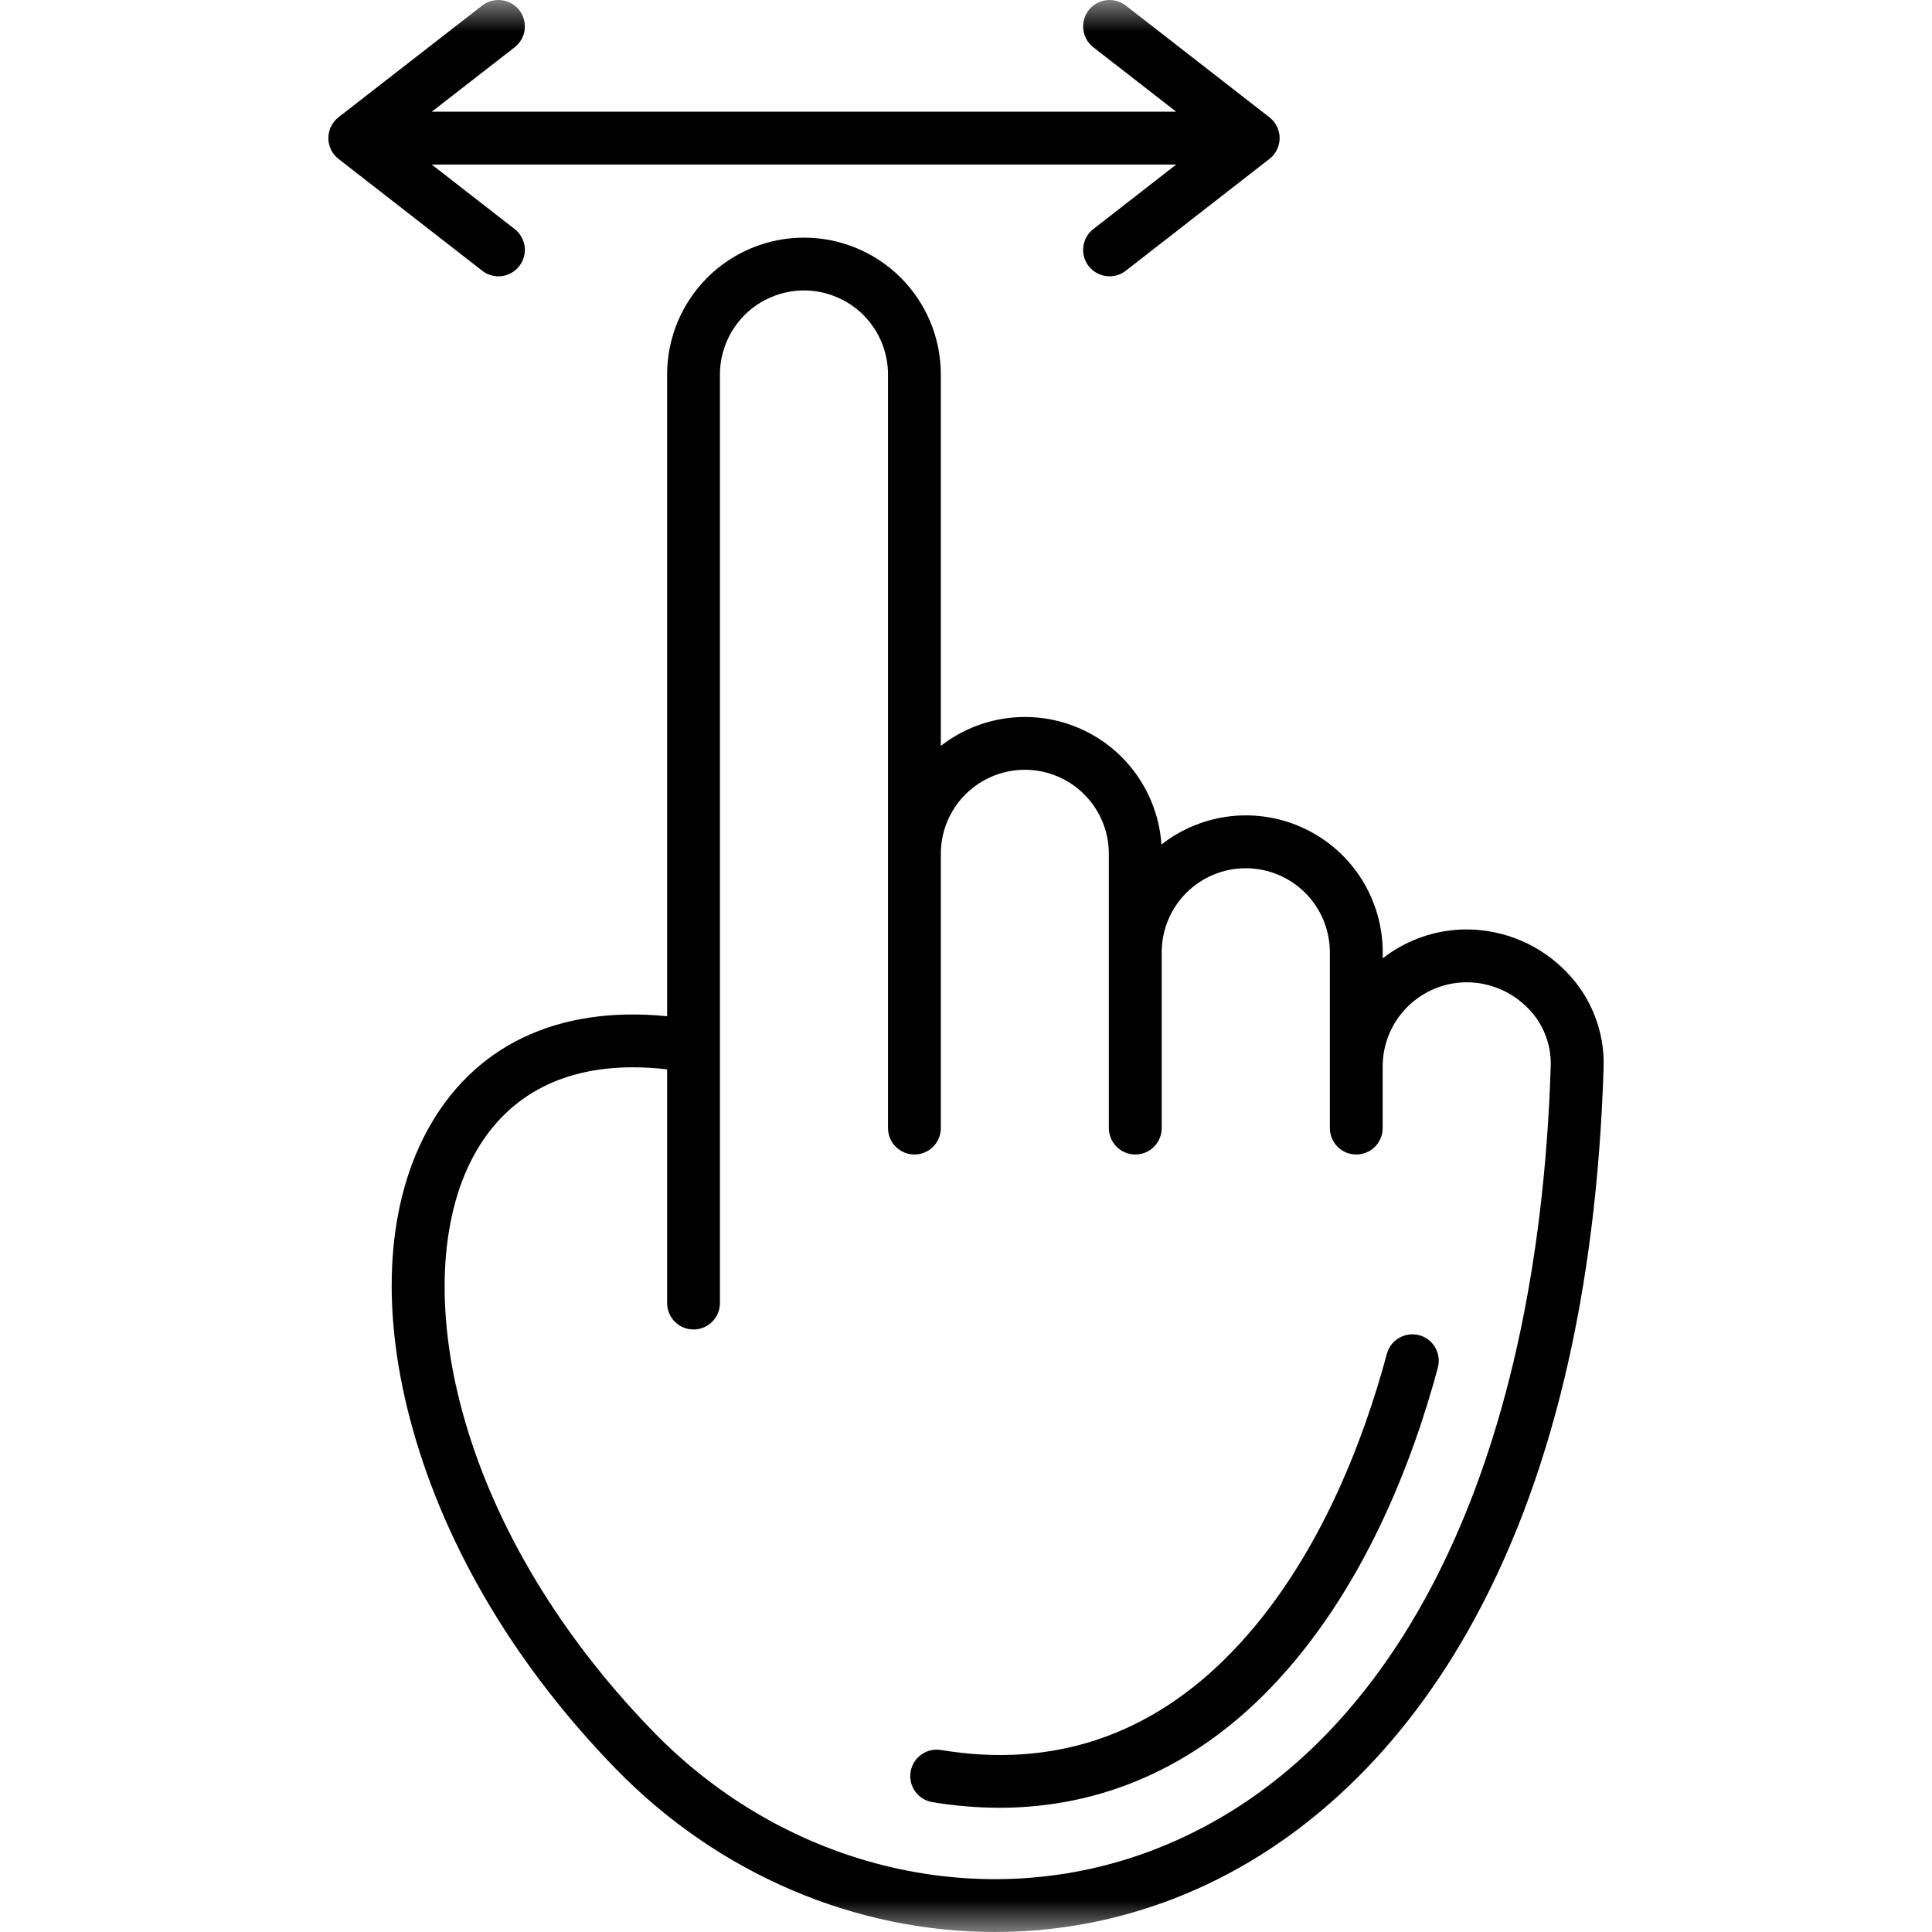 <?xml version="1.0" encoding="UTF-8"?> <svg xmlns="http://www.w3.org/2000/svg" width="30" height="30" viewBox="0 0 30 30" fill="none"><g clip-path="url(#clip0_4_98)"><mask id="mask0_4_98" style="mask-type:luminance" maskUnits="userSpaceOnUse" x="0" y="0" width="30" height="30"><path d="M30 0H0V30H30V0Z" fill="white"></path></mask><g mask="url(#mask0_4_98)"><path d="M24.319 15.087C24.118 14.881 23.879 14.716 23.614 14.604C23.349 14.492 23.064 14.433 22.776 14.432C22.303 14.432 21.844 14.59 21.471 14.881V14.787C21.471 14.389 21.359 13.998 21.148 13.66C20.937 13.322 20.635 13.05 20.276 12.876C19.918 12.701 19.518 12.631 19.121 12.673C18.725 12.716 18.348 12.868 18.035 13.114C18.009 12.73 17.878 12.359 17.658 12.043C17.437 11.726 17.135 11.476 16.783 11.319C16.431 11.161 16.042 11.102 15.659 11.149C15.277 11.195 14.914 11.345 14.609 11.582V5.815C14.609 5.251 14.386 4.711 13.987 4.312C13.588 3.914 13.048 3.69 12.484 3.69C11.921 3.69 11.38 3.914 10.982 4.312C10.583 4.711 10.359 5.251 10.359 5.815V15.78C8.65 15.61 7.332 16.241 6.617 17.587C5.983 18.781 5.91 20.42 6.412 22.201C6.938 24.068 8.026 25.887 9.559 27.463C11.164 29.114 13.299 30 15.447 30C16.4 30.001 17.344 29.825 18.232 29.48C20.088 28.761 21.668 27.32 22.801 25.313C24.084 23.041 24.79 20.099 24.901 16.571C24.909 16.297 24.862 16.025 24.762 15.77C24.662 15.514 24.511 15.282 24.319 15.087ZM17.935 28.716C15.281 29.745 12.224 29.028 10.146 26.891C6.978 23.633 6.337 19.864 7.342 17.971C7.833 17.048 8.682 16.573 9.826 16.573C10.004 16.573 10.182 16.584 10.359 16.605V20.234C10.359 20.343 10.402 20.447 10.479 20.524C10.556 20.601 10.66 20.644 10.769 20.644C10.878 20.644 10.982 20.601 11.059 20.524C11.136 20.447 11.179 20.343 11.179 20.234V16.258C11.179 16.253 11.179 16.248 11.179 16.243V5.815C11.179 5.644 11.213 5.474 11.279 5.316C11.344 5.157 11.44 5.014 11.562 4.892C11.683 4.771 11.826 4.675 11.985 4.61C12.143 4.544 12.313 4.51 12.484 4.51C12.655 4.51 12.825 4.544 12.983 4.61C13.142 4.675 13.286 4.771 13.407 4.892C13.528 5.014 13.624 5.157 13.69 5.316C13.755 5.474 13.789 5.644 13.789 5.815V17.517C13.789 17.625 13.832 17.73 13.909 17.807C13.986 17.884 14.09 17.927 14.199 17.927C14.308 17.927 14.412 17.884 14.489 17.807C14.566 17.73 14.609 17.625 14.609 17.517V13.258C14.609 12.912 14.746 12.58 14.991 12.335C15.236 12.091 15.568 11.953 15.914 11.953C16.26 11.953 16.592 12.091 16.836 12.335C17.081 12.58 17.218 12.912 17.218 13.258V17.517C17.218 17.625 17.262 17.73 17.339 17.807C17.416 17.884 17.52 17.927 17.629 17.927C17.737 17.927 17.842 17.884 17.919 17.807C17.996 17.73 18.039 17.625 18.039 17.517V14.788C18.039 14.441 18.176 14.109 18.421 13.864C18.666 13.62 18.998 13.482 19.344 13.482C19.691 13.482 20.023 13.62 20.267 13.864C20.512 14.109 20.65 14.441 20.65 14.788V17.517C20.65 17.625 20.693 17.73 20.77 17.807C20.847 17.884 20.951 17.927 21.06 17.927C21.169 17.927 21.273 17.884 21.35 17.807C21.427 17.73 21.47 17.625 21.47 17.517V16.558C21.471 16.212 21.608 15.88 21.853 15.636C22.098 15.391 22.43 15.253 22.776 15.253C22.954 15.253 23.13 15.29 23.293 15.359C23.457 15.429 23.605 15.53 23.729 15.658C23.844 15.774 23.935 15.913 23.995 16.066C24.055 16.218 24.084 16.381 24.08 16.545C23.883 22.842 21.643 27.278 17.935 28.716ZM22.327 21.236C21.941 22.676 21.176 24.708 19.729 26.211C18.547 27.439 17.107 28.071 15.518 28.071C15.17 28.07 14.822 28.041 14.478 27.983C14.425 27.975 14.374 27.956 14.328 27.927C14.282 27.899 14.242 27.861 14.211 27.818C14.18 27.774 14.157 27.724 14.145 27.672C14.133 27.619 14.131 27.565 14.14 27.512C14.149 27.459 14.168 27.408 14.196 27.362C14.225 27.316 14.262 27.276 14.306 27.245C14.35 27.214 14.399 27.191 14.452 27.179C14.504 27.167 14.559 27.165 14.612 27.174C16.358 27.463 17.881 26.948 19.138 25.642C20.464 24.265 21.173 22.37 21.535 21.023C21.563 20.918 21.632 20.828 21.726 20.774C21.82 20.72 21.932 20.705 22.037 20.733C22.142 20.761 22.232 20.83 22.286 20.924C22.341 21.018 22.355 21.131 22.327 21.236ZM7.488 4.204L5.257 2.468C5.208 2.43 5.168 2.381 5.14 2.325C5.113 2.268 5.099 2.207 5.099 2.144C5.099 2.082 5.113 2.02 5.14 1.964C5.168 1.908 5.208 1.859 5.257 1.82L7.488 0.086C7.574 0.02 7.683 -0.01 7.791 0.003C7.899 0.017 7.997 0.073 8.064 0.158C8.13 0.244 8.16 0.353 8.147 0.461C8.133 0.569 8.077 0.667 7.992 0.734L6.705 1.734H18.263L16.977 0.734C16.934 0.701 16.899 0.66 16.872 0.613C16.846 0.566 16.828 0.515 16.822 0.461C16.815 0.408 16.819 0.354 16.833 0.302C16.848 0.25 16.872 0.201 16.905 0.158C16.938 0.116 16.979 0.08 17.026 0.054C17.073 0.027 17.124 0.01 17.178 0.003C17.231 -0.003 17.285 0 17.337 0.015C17.389 0.029 17.438 0.053 17.481 0.086L19.711 1.821C19.761 1.859 19.801 1.908 19.828 1.964C19.855 2.02 19.87 2.082 19.87 2.145C19.87 2.207 19.855 2.269 19.828 2.325C19.801 2.381 19.761 2.43 19.711 2.468L17.481 4.204C17.395 4.271 17.286 4.301 17.178 4.287C17.07 4.274 16.972 4.218 16.905 4.132C16.838 4.046 16.808 3.937 16.822 3.83C16.835 3.722 16.891 3.623 16.977 3.557L18.264 2.555H6.704L7.992 3.557C8.034 3.59 8.07 3.631 8.096 3.678C8.123 3.725 8.14 3.776 8.147 3.83C8.153 3.883 8.15 3.937 8.135 3.989C8.121 4.041 8.097 4.09 8.063 4.132C8.03 4.175 7.989 4.21 7.942 4.237C7.896 4.264 7.844 4.281 7.79 4.288C7.737 4.294 7.683 4.29 7.631 4.276C7.579 4.262 7.53 4.237 7.488 4.204Z" fill="black"></path></g></g><defs><clipPath id="clip0_4_98"><rect width="30" height="30" fill="white"></rect></clipPath></defs></svg> 